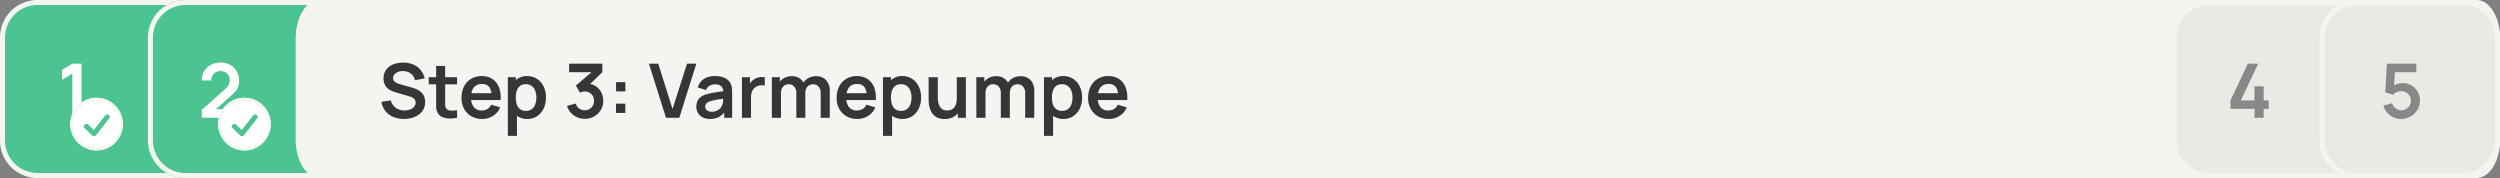 <svg id="Group_247" data-name="Group 247" xmlns="http://www.w3.org/2000/svg" width="997.227" height="71" viewBox="0 0 997.227 71">
  <rect x="0" y="0" width="997.227" height="71" fill="#808080" stroke="none"/>
  <path id="Path_34274" data-name="Path 34274" d="M15,0H72V71H15A15,15,0,0,1,0,56V15A15,15,0,0,1,15,0Z" fill="#4bc491"/>
  <path id="Rectangle_172_-_Outline" data-name="Rectangle 172 - Outline" d="M15,2A13,13,0,0,0,2,15V56A13,13,0,0,0,15,69H70V2H15m0-2H72V71H15A15,15,0,0,1,0,56V15A15,15,0,0,1,15,0Z" fill="#f4f4f1"/>
  <path id="Path_34275" data-name="Path 34275" d="M5.85,32V14.345L1.8,16.82V12.83L5.85,10.4H9.54V32Z" transform="translate(23 15)" fill="#fff"/>
  <path id="Path_34282" data-name="Path 34282" d="M10.5,0A10.5,10.5,0,1,1,0,10.5,10.5,10.5,0,0,1,10.5,0Z" transform="translate(28 39)" fill="#fff"/>
  <path id="Ellipse_1512_-_Outline" data-name="Ellipse 1512 - Outline" d="M10.5,1A9.5,9.5,0,1,0,20,10.5,9.511,9.511,0,0,0,10.5,1m0-1A10.5,10.5,0,1,1,0,10.5,10.5,10.5,0,0,1,10.5,0Z" transform="translate(28 39)" fill="#f4f4f1"/>
  <path id="Path_34276" data-name="Path 34276" d="M15,0H72V71H15A15,15,0,0,1,0,56V15A15,15,0,0,1,15,0Z" transform="translate(59)" fill="#4bc491"/>
  <path id="Rectangle_168_-_Outline" data-name="Rectangle 168 - Outline" d="M15,2A13,13,0,0,0,2,15V56A13,13,0,0,0,15,69H70V2H15m0-2H72V71H15A15,15,0,0,1,0,56V15A15,15,0,0,1,15,0Z" transform="translate(59)" fill="#f4f4f1"/>
  <path id="Path_34277" data-name="Path 34277" d="M15,0H72V71H15A15,15,0,0,1,0,56V15A15,15,0,0,1,15,0Z" transform="translate(118)" fill="#4bc491"/>
  <path id="Rectangle_164_-_Outline" data-name="Rectangle 164 - Outline" d="M15,2A13,13,0,0,0,2,15V56A13,13,0,0,0,15,69H70V2H15m0-2H72V71H15A15,15,0,0,1,0,56V15A15,15,0,0,1,15,0Z" transform="translate(118)" fill="#f4f4f1"/>
  <path id="Path_34278" data-name="Path 34278" d="M1.5,31.97V28.82l9.24-8.235a6.259,6.259,0,0,0,1.5-1.815,3.736,3.736,0,0,0,.42-1.65,3.941,3.941,0,0,0-.465-1.927,3.521,3.521,0,0,0-1.283-1.343,3.562,3.562,0,0,0-1.883-.495,3.788,3.788,0,0,0-1.987.517A3.681,3.681,0,0,0,5.7,15.245a3.485,3.485,0,0,0-.45,1.845H1.53A7.152,7.152,0,0,1,2.5,13.325a6.612,6.612,0,0,1,2.67-2.49A8.417,8.417,0,0,1,9.1,9.95a7.491,7.491,0,0,1,3.72.923,6.763,6.763,0,0,1,2.595,2.55,7.316,7.316,0,0,1,.945,3.743,7.016,7.016,0,0,1-.42,2.595,6.146,6.146,0,0,1-1.252,1.935q-.832.885-2.062,1.965L6.075,29.465l-.33-.9h10.62v3.4Z" transform="translate(79 15)" fill="#fff"/>
  <path id="Path_34279" data-name="Path 34279" d="M15,0H72V71H15A15,15,0,0,1,0,56V15A15,15,0,0,1,15,0Z" transform="translate(177)" fill="#4bc491"/>
  <path id="Rectangle_161_-_Outline" data-name="Rectangle 161 - Outline" d="M15,2A13,13,0,0,0,2,15V56A13,13,0,0,0,15,69H70V2H15m0-2H72V71H15A15,15,0,0,1,0,56V15A15,15,0,0,1,15,0Z" transform="translate(177)" fill="#f4f4f1"/>
  <path id="Path_34280" data-name="Path 34280" d="M9.36,0H869.867c5.169,0,9.36,6.716,9.36,15V56c0,8.284-4.191,15-9.36,15H9.36C4.191,71,0,64.284,0,56V15C0,6.716,4.191,0,9.36,0Z" transform="translate(118)" fill="#f4f4f1"/>
  <path id="Path_34281" data-name="Path 34281" d="M10.095,32.45a10.6,10.6,0,0,1-4.267-.825,7.971,7.971,0,0,1-3.12-2.362A7.647,7.647,0,0,1,1.155,25.61l3.75-.57a4.961,4.961,0,0,0,1.973,2.97,5.833,5.833,0,0,0,3.443,1.05,6.488,6.488,0,0,0,2.175-.36,4.037,4.037,0,0,0,1.658-1.05,2.4,2.4,0,0,0,.637-1.695,2.261,2.261,0,0,0-.15-.833,2.032,2.032,0,0,0-.443-.682,3.1,3.1,0,0,0-.75-.548,5.611,5.611,0,0,0-1.058-.427l-5.58-1.65a14.234,14.234,0,0,1-1.553-.562,6.228,6.228,0,0,1-1.575-.975,4.772,4.772,0,0,1-1.215-1.59A5.426,5.426,0,0,1,2,16.295a5.693,5.693,0,0,1,1.058-3.5A6.372,6.372,0,0,1,5.9,10.67a10.594,10.594,0,0,1,3.982-.69,10.183,10.183,0,0,1,3.96.757,7.59,7.59,0,0,1,2.91,2.153,8.274,8.274,0,0,1,1.65,3.4l-3.885.675a4.312,4.312,0,0,0-.922-1.943A4.452,4.452,0,0,0,11.932,13.8a5.663,5.663,0,0,0-2.092-.45,5.557,5.557,0,0,0-2,.323,3.606,3.606,0,0,0-1.485.968,2.138,2.138,0,0,0-.562,1.47,1.8,1.8,0,0,0,.48,1.3,3.417,3.417,0,0,0,1.193.8,11.726,11.726,0,0,0,1.447.487l3.87,1.08q.795.21,1.785.57a8.114,8.114,0,0,1,1.905,1,5.105,5.105,0,0,1,1.507,1.695,5.384,5.384,0,0,1,.592,2.67,6.016,6.016,0,0,1-.7,2.948A6.239,6.239,0,0,1,15.99,30.77a8.584,8.584,0,0,1-2.707,1.26A11.933,11.933,0,0,1,10.095,32.45ZM31.32,32a15.073,15.073,0,0,1-3.142.263,7.24,7.24,0,0,1-2.753-.57A3.766,3.766,0,0,1,23.58,30,4.831,4.831,0,0,1,23,27.86q-.03-1.1-.03-2.475V11.3h3.6V25.175q0,.975.023,1.71a2.414,2.414,0,0,0,.307,1.2A2.094,2.094,0,0,0,28.62,29.09a11.586,11.586,0,0,0,2.7-.12Zm-11.3-13.365V15.8h11.3v2.835ZM41.355,32.45a8.541,8.541,0,0,1-4.32-1.065,7.532,7.532,0,0,1-2.9-2.955,8.858,8.858,0,0,1-1.042-4.35,9.853,9.853,0,0,1,1.02-4.613,7.462,7.462,0,0,1,2.835-3.037,8.056,8.056,0,0,1,4.2-1.08,7.533,7.533,0,0,1,4.282,1.177,6.98,6.98,0,0,1,2.618,3.323,11.362,11.362,0,0,1,.645,5.055H45.1v-1.32a6.518,6.518,0,0,0-.93-3.855,3.371,3.371,0,0,0-2.88-1.215,3.941,3.941,0,0,0-3.3,1.373,6.386,6.386,0,0,0-1.08,4.012,5.959,5.959,0,0,0,1.08,3.81,3.8,3.8,0,0,0,3.15,1.35,4.323,4.323,0,0,0,2.3-.592A3.872,3.872,0,0,0,44.94,26.75l3.57,1.08a7.249,7.249,0,0,1-2.873,3.405A7.916,7.916,0,0,1,41.355,32.45Zm-5.58-7.545v-2.73H46.92v2.73Zm23.61,7.545a6.755,6.755,0,0,1-3.975-1.125,6.881,6.881,0,0,1-2.415-3.068,11.224,11.224,0,0,1-.81-4.358,11.25,11.25,0,0,1,.81-4.38,6.939,6.939,0,0,1,2.378-3.053A6.509,6.509,0,0,1,59.25,15.35a7.046,7.046,0,0,1,3.982,1.117,7.449,7.449,0,0,1,2.618,3.045,9.973,9.973,0,0,1,.93,4.387,10.088,10.088,0,0,1-.915,4.365,7.447,7.447,0,0,1-2.58,3.06A6.8,6.8,0,0,1,59.385,32.45ZM51.57,39.2V15.8h3.195V27.17h.45V39.2Zm7.26-9.99a3.7,3.7,0,0,0,2.325-.7,4.149,4.149,0,0,0,1.358-1.913,7.779,7.779,0,0,0,.443-2.692,7.616,7.616,0,0,0-.45-2.677,4.157,4.157,0,0,0-1.4-1.92,3.876,3.876,0,0,0-2.4-.713,3.593,3.593,0,0,0-2.25.667,3.862,3.862,0,0,0-1.282,1.86,8.513,8.513,0,0,0-.413,2.782,8.529,8.529,0,0,0,.413,2.775A3.519,3.519,0,0,0,58.83,29.21ZM82.26,32.4a7.551,7.551,0,0,1-3.06-.63,7.335,7.335,0,0,1-2.5-1.785,6.855,6.855,0,0,1-1.523-2.73l3.5-.945A3.54,3.54,0,0,0,80.048,28.3a3.895,3.895,0,0,0,4.1.188,3.581,3.581,0,0,0,1.32-1.343,3.782,3.782,0,0,0,.48-1.9,3.729,3.729,0,0,0-1.035-2.685,3.762,3.762,0,0,0-3.637-.945,4.343,4.343,0,0,0-.908.375l-1.65-2.85,7.26-6.21.315.87H76.02V10.4H89.265v3.42L83.43,19.43l-.03-1.065a6.564,6.564,0,0,1,3.353,1.095,6.372,6.372,0,0,1,2.13,2.475,7.43,7.43,0,0,1,.742,3.315,6.839,6.839,0,0,1-1,3.66,7.241,7.241,0,0,1-2.67,2.558A7.432,7.432,0,0,1,82.26,32.4ZM94.725,30.05v-3.7h3.7v3.7Zm.03-8.595v-3.7H98.46v3.7ZM114.66,32l-6.81-21.6h3.72l5.7,18.09,5.775-18.09h3.72L119.955,32Zm17.535.45a6.093,6.093,0,0,1-2.97-.668A4.566,4.566,0,0,1,127.388,30a4.913,4.913,0,0,1-.623-2.445,5.44,5.44,0,0,1,.39-2.108,4.214,4.214,0,0,1,1.2-1.62,6.4,6.4,0,0,1,2.1-1.118,19.8,19.8,0,0,1,2.288-.57q1.313-.255,2.85-.472t3.217-.472l-1.29.735a3.415,3.415,0,0,0-.75-2.475,3.479,3.479,0,0,0-2.58-.795,4.674,4.674,0,0,0-2.115.51,2.83,2.83,0,0,0-1.425,1.755l-3.3-1.035a6.118,6.118,0,0,1,2.287-3.3,7.506,7.506,0,0,1,4.553-1.245,9.572,9.572,0,0,1,3.8.7,4.716,4.716,0,0,1,2.438,2.31,4.92,4.92,0,0,1,.525,1.747,19.436,19.436,0,0,1,.09,1.943V32H137.88V28.49l.525.57a7.233,7.233,0,0,1-2.557,2.573A7.406,7.406,0,0,1,132.2,32.45Zm.72-2.88a4.654,4.654,0,0,0,2.1-.435A4.179,4.179,0,0,0,136.4,28.07a3.744,3.744,0,0,0,.7-1.185,4.635,4.635,0,0,0,.322-1.583q.038-.892.038-1.448l1.11.33q-1.635.255-2.805.45t-2.01.367a13.8,13.8,0,0,0-1.485.383,4.6,4.6,0,0,0-1.065.525,2.237,2.237,0,0,0-.667.69,1.753,1.753,0,0,0-.232.915,1.885,1.885,0,0,0,.3,1.058,2.058,2.058,0,0,0,.878.727A3.375,3.375,0,0,0,132.915,29.57ZM144.945,32V15.8h3.195v3.945l-.39-.51a5.777,5.777,0,0,1,.8-1.478,4.376,4.376,0,0,1,1.207-1.1,5.172,5.172,0,0,1,1.327-.637,6.435,6.435,0,0,1,2.978-.218v3.375a4.605,4.605,0,0,0-1.658-.135,3.825,3.825,0,0,0-1.687.525A3.7,3.7,0,0,0,149.5,20.6a4.3,4.3,0,0,0-.7,1.433,6.4,6.4,0,0,0-.225,1.732V32Zm31.425,0V22.16a3.806,3.806,0,0,0-.825-2.6,2.826,2.826,0,0,0-2.235-.937,3.068,3.068,0,0,0-1.56.4,2.822,2.822,0,0,0-1.1,1.17,3.908,3.908,0,0,0-.4,1.837l-1.6-.945a5.53,5.53,0,0,1,.757-2.962,5.442,5.442,0,0,1,2.092-2,6.038,6.038,0,0,1,2.94-.72,5.218,5.218,0,0,1,4.118,1.612,6.143,6.143,0,0,1,1.432,4.237V32Zm-19.485,0V15.8h3.195v5.025h.45V32Zm9.765,0V22.2a3.884,3.884,0,0,0-.825-2.64,2.833,2.833,0,0,0-2.25-.945,2.8,2.8,0,0,0-2.212.945,3.584,3.584,0,0,0-.833,2.46l-1.62-1.08a5.276,5.276,0,0,1,.78-2.835,5.594,5.594,0,0,1,2.107-1.988,6.092,6.092,0,0,1,2.978-.727,5.582,5.582,0,0,1,3.037.772,4.787,4.787,0,0,1,1.83,2.1,7.112,7.112,0,0,1,.607,2.992V32Zm24.345.45a8.541,8.541,0,0,1-4.32-1.065,7.532,7.532,0,0,1-2.9-2.955,8.858,8.858,0,0,1-1.042-4.35,9.852,9.852,0,0,1,1.02-4.613,7.462,7.462,0,0,1,2.835-3.037,8.056,8.056,0,0,1,4.2-1.08,7.533,7.533,0,0,1,4.283,1.177,6.98,6.98,0,0,1,2.617,3.323,11.362,11.362,0,0,1,.645,5.055h-3.585v-1.32a6.518,6.518,0,0,0-.93-3.855,3.371,3.371,0,0,0-2.88-1.215,3.941,3.941,0,0,0-3.3,1.373,6.386,6.386,0,0,0-1.08,4.012,5.959,5.959,0,0,0,1.08,3.81,3.8,3.8,0,0,0,3.15,1.35,4.323,4.323,0,0,0,2.3-.592,3.872,3.872,0,0,0,1.493-1.718l3.57,1.08a7.249,7.249,0,0,1-2.872,3.405A7.916,7.916,0,0,1,190.995,32.45Zm-5.58-7.545v-2.73H196.56v2.73Zm23.61,7.545a6.755,6.755,0,0,1-3.975-1.125,6.881,6.881,0,0,1-2.415-3.068,11.224,11.224,0,0,1-.81-4.358,11.25,11.25,0,0,1,.81-4.38,6.939,6.939,0,0,1,2.378-3.053,6.509,6.509,0,0,1,3.878-1.117,7.046,7.046,0,0,1,3.982,1.117,7.449,7.449,0,0,1,2.618,3.045,9.973,9.973,0,0,1,.93,4.387,10.088,10.088,0,0,1-.915,4.365,7.447,7.447,0,0,1-2.58,3.06A6.8,6.8,0,0,1,209.025,32.45ZM201.21,39.2V15.8H204.4V27.17h.45V39.2Zm7.26-9.99a3.7,3.7,0,0,0,2.325-.7,4.149,4.149,0,0,0,1.357-1.913A7.779,7.779,0,0,0,212.6,23.9a7.616,7.616,0,0,0-.45-2.677,4.157,4.157,0,0,0-1.4-1.92,3.876,3.876,0,0,0-2.4-.713,3.593,3.593,0,0,0-2.25.667,3.862,3.862,0,0,0-1.283,1.86A8.512,8.512,0,0,0,204.4,23.9a8.529,8.529,0,0,0,.413,2.775,3.519,3.519,0,0,0,3.652,2.535Zm17.325,3.255a6.486,6.486,0,0,1-2.97-.6,5.245,5.245,0,0,1-1.86-1.53,6.66,6.66,0,0,1-1.02-1.98,10.156,10.156,0,0,1-.427-1.987q-.1-.937-.1-1.522V15.8h3.66v7.8a15.307,15.307,0,0,0,.1,1.688,6.085,6.085,0,0,0,.488,1.8,3.472,3.472,0,0,0,1.14,1.418,3.394,3.394,0,0,0,2.048.555,4.291,4.291,0,0,0,1.365-.225,3.11,3.11,0,0,0,1.223-.772,3.877,3.877,0,0,0,.878-1.507,7.583,7.583,0,0,0,.33-2.43l2.145.915a8.59,8.59,0,0,1-.8,3.75,6.38,6.38,0,0,1-2.363,2.677A6.987,6.987,0,0,1,225.795,32.465ZM231.09,32V26.975h-.435V15.8h3.63V32Zm26.85,0V22.16a3.806,3.806,0,0,0-.825-2.6,2.826,2.826,0,0,0-2.235-.937,3.068,3.068,0,0,0-1.56.4,2.822,2.822,0,0,0-1.1,1.17,3.908,3.908,0,0,0-.4,1.837l-1.6-.945a5.53,5.53,0,0,1,.757-2.962,5.442,5.442,0,0,1,2.093-2,6.038,6.038,0,0,1,2.94-.72,5.218,5.218,0,0,1,4.117,1.612,6.143,6.143,0,0,1,1.432,4.237V32Zm-19.485,0V15.8h3.195v5.025h.45V32Zm9.765,0V22.2a3.884,3.884,0,0,0-.825-2.64,2.833,2.833,0,0,0-2.25-.945,2.8,2.8,0,0,0-2.212.945,3.584,3.584,0,0,0-.833,2.46l-1.62-1.08a5.276,5.276,0,0,1,.78-2.835,5.594,5.594,0,0,1,2.107-1.988,6.092,6.092,0,0,1,2.978-.727,5.582,5.582,0,0,1,3.037.772,4.787,4.787,0,0,1,1.83,2.1,7.112,7.112,0,0,1,.607,2.992V32Zm25.02.45a6.755,6.755,0,0,1-3.975-1.125,6.881,6.881,0,0,1-2.415-3.068,11.223,11.223,0,0,1-.81-4.358,11.25,11.25,0,0,1,.81-4.38,6.939,6.939,0,0,1,2.378-3.053,6.509,6.509,0,0,1,3.878-1.117,7.046,7.046,0,0,1,3.983,1.117,7.449,7.449,0,0,1,2.617,3.045,9.973,9.973,0,0,1,.93,4.387,10.088,10.088,0,0,1-.915,4.365,7.446,7.446,0,0,1-2.58,3.06A6.8,6.8,0,0,1,273.24,32.45Zm-7.815,6.75V15.8h3.2V27.17h.45V39.2Zm7.26-9.99a3.7,3.7,0,0,0,2.325-.7,4.149,4.149,0,0,0,1.358-1.913,7.779,7.779,0,0,0,.442-2.692,7.616,7.616,0,0,0-.45-2.677,4.158,4.158,0,0,0-1.4-1.92,3.876,3.876,0,0,0-2.4-.713,3.593,3.593,0,0,0-2.25.667,3.862,3.862,0,0,0-1.283,1.86,8.513,8.513,0,0,0-.412,2.782,8.529,8.529,0,0,0,.412,2.775,3.519,3.519,0,0,0,3.652,2.535ZM291.3,32.45a8.541,8.541,0,0,1-4.32-1.065,7.532,7.532,0,0,1-2.9-2.955,8.859,8.859,0,0,1-1.042-4.35,9.853,9.853,0,0,1,1.02-4.613,7.462,7.462,0,0,1,2.835-3.037,8.056,8.056,0,0,1,4.2-1.08,7.533,7.533,0,0,1,4.283,1.177,6.981,6.981,0,0,1,2.617,3.323,11.362,11.362,0,0,1,.645,5.055H295.05v-1.32a6.518,6.518,0,0,0-.93-3.855,3.371,3.371,0,0,0-2.88-1.215,3.941,3.941,0,0,0-3.3,1.373,6.386,6.386,0,0,0-1.08,4.012,5.959,5.959,0,0,0,1.08,3.81,3.8,3.8,0,0,0,3.15,1.35,4.323,4.323,0,0,0,2.3-.592,3.872,3.872,0,0,0,1.492-1.718l3.57,1.08a7.249,7.249,0,0,1-2.872,3.405A7.916,7.916,0,0,1,291.3,32.45Zm-5.58-7.545v-2.73h11.145v2.73Z" transform="translate(151 15)" fill="#363636"/>
  <path id="Path_34283" data-name="Path 34283" d="M10.5,0A10.5,10.5,0,1,1,0,10.5,10.5,10.5,0,0,1,10.5,0Z" transform="translate(87 39)" fill="#fff"/>
  <path id="Ellipse_1512_-_Outline-2" data-name="Ellipse 1512 - Outline" d="M10.5,1A9.5,9.5,0,1,0,20,10.5,9.511,9.511,0,0,0,10.5,1m0-1A10.5,10.5,0,1,1,0,10.5,10.5,10.5,0,0,1,10.5,0Z" transform="translate(87 39)" fill="#f4f4f1"/>
  <path id="Path_34262" data-name="Path 34262" d="M2704.026-717.05a1,1,0,0,1-.692-.278l-3.026-2.9a1,1,0,0,1-.031-1.414,1,1,0,0,1,1.414-.031l2.231,2.136,4.6-5.832a1,1,0,0,1,1.4-.166,1,1,0,0,1,.166,1.4l-5.282,6.7a1,1,0,0,1-.716.378Z" transform="translate(-2607.511 771.394)" fill="#4bc491"/>
  <path id="Path_34262-2" data-name="Path 34262" d="M2704.026-717.05a1,1,0,0,1-.692-.278l-3.026-2.9a1,1,0,0,1-.031-1.414,1,1,0,0,1,1.414-.031l2.231,2.136,4.6-5.832a1,1,0,0,1,1.4-.166,1,1,0,0,1,.166,1.4l-5.282,6.7a1,1,0,0,1-.716.378Z" transform="translate(-2666.511 771.394)" fill="#4bc491"/>
  <path id="Path_34303" data-name="Path 34303" d="M15,0H72V71H15A15,15,0,0,1,0,56V15A15,15,0,0,1,15,0Z" transform="translate(866.227)" fill="#eaeae4"/>
  <path id="Rectangle_149_-_Outline" data-name="Rectangle 149 - Outline" d="M15,2A13,13,0,0,0,2,15V56A13,13,0,0,0,15,69H70V2H15m0-2H72V71H15A15,15,0,0,1,0,56V15A15,15,0,0,1,15,0Z" transform="translate(866.227)" fill="#f4f4f1"/>
  <path id="Path_34308" data-name="Path 34308" d="M15,0H57A15,15,0,0,1,72,15V56A15,15,0,0,1,57,71H15A15,15,0,0,1,0,56V15A15,15,0,0,1,15,0Z" transform="translate(925.227)" fill="#eaeae4"/>
  <path id="Rectangle_150_-_Outline" data-name="Rectangle 150 - Outline" d="M15,2A13,13,0,0,0,2,15V56A13,13,0,0,0,15,69H57A13,13,0,0,0,70,56V15A13,13,0,0,0,57,2H15m0-2H57A15,15,0,0,1,72,15V56A15,15,0,0,1,57,71H15A15,15,0,0,1,0,56V15A15,15,0,0,1,15,0Z" transform="translate(925.227)" fill="#f4f4f1"/>
  <path id="Path_34312" data-name="Path 34312" d="M8.5,32.45a7.026,7.026,0,0,1-3.075-.683,7.406,7.406,0,0,1-2.452-1.882A7.278,7.278,0,0,1,1.5,27.1l3.48-.93a3.415,3.415,0,0,0,.773,1.5,3.945,3.945,0,0,0,1.32.975,3.808,3.808,0,0,0,3.487-.165A3.823,3.823,0,0,0,11.94,27.1a3.687,3.687,0,0,0,.51-1.913,3.646,3.646,0,0,0-.517-1.913,3.823,3.823,0,0,0-1.387-1.365,3.742,3.742,0,0,0-1.905-.5,4.241,4.241,0,0,0-2.062.45,4.446,4.446,0,0,0-1.253.96l-3.09-.99.66-11.43h11.73v3.39H4.83l1.35-1.275-.48,7.95-.66-.81a5.453,5.453,0,0,1,1.95-1.14,6.689,6.689,0,0,1,2.145-.375,6.949,6.949,0,0,1,3.592.923,6.631,6.631,0,0,1,2.46,2.513,7.257,7.257,0,0,1,.892,3.615,6.666,6.666,0,0,1-1.05,3.667,7.807,7.807,0,0,1-2.767,2.618A7.48,7.48,0,0,1,8.5,32.45Z" transform="translate(949.227 15)" fill="#888"/>
  <path id="Path_34316" data-name="Path 34316" d="M11.07,32V28.43H1.5V25.055L8.415,10.4H12.54L5.625,25.055H11.07V19.43h3.66v5.625h2.025V28.43H14.73V32Z" transform="translate(888.227 15)" fill="#888"/>
</svg>
